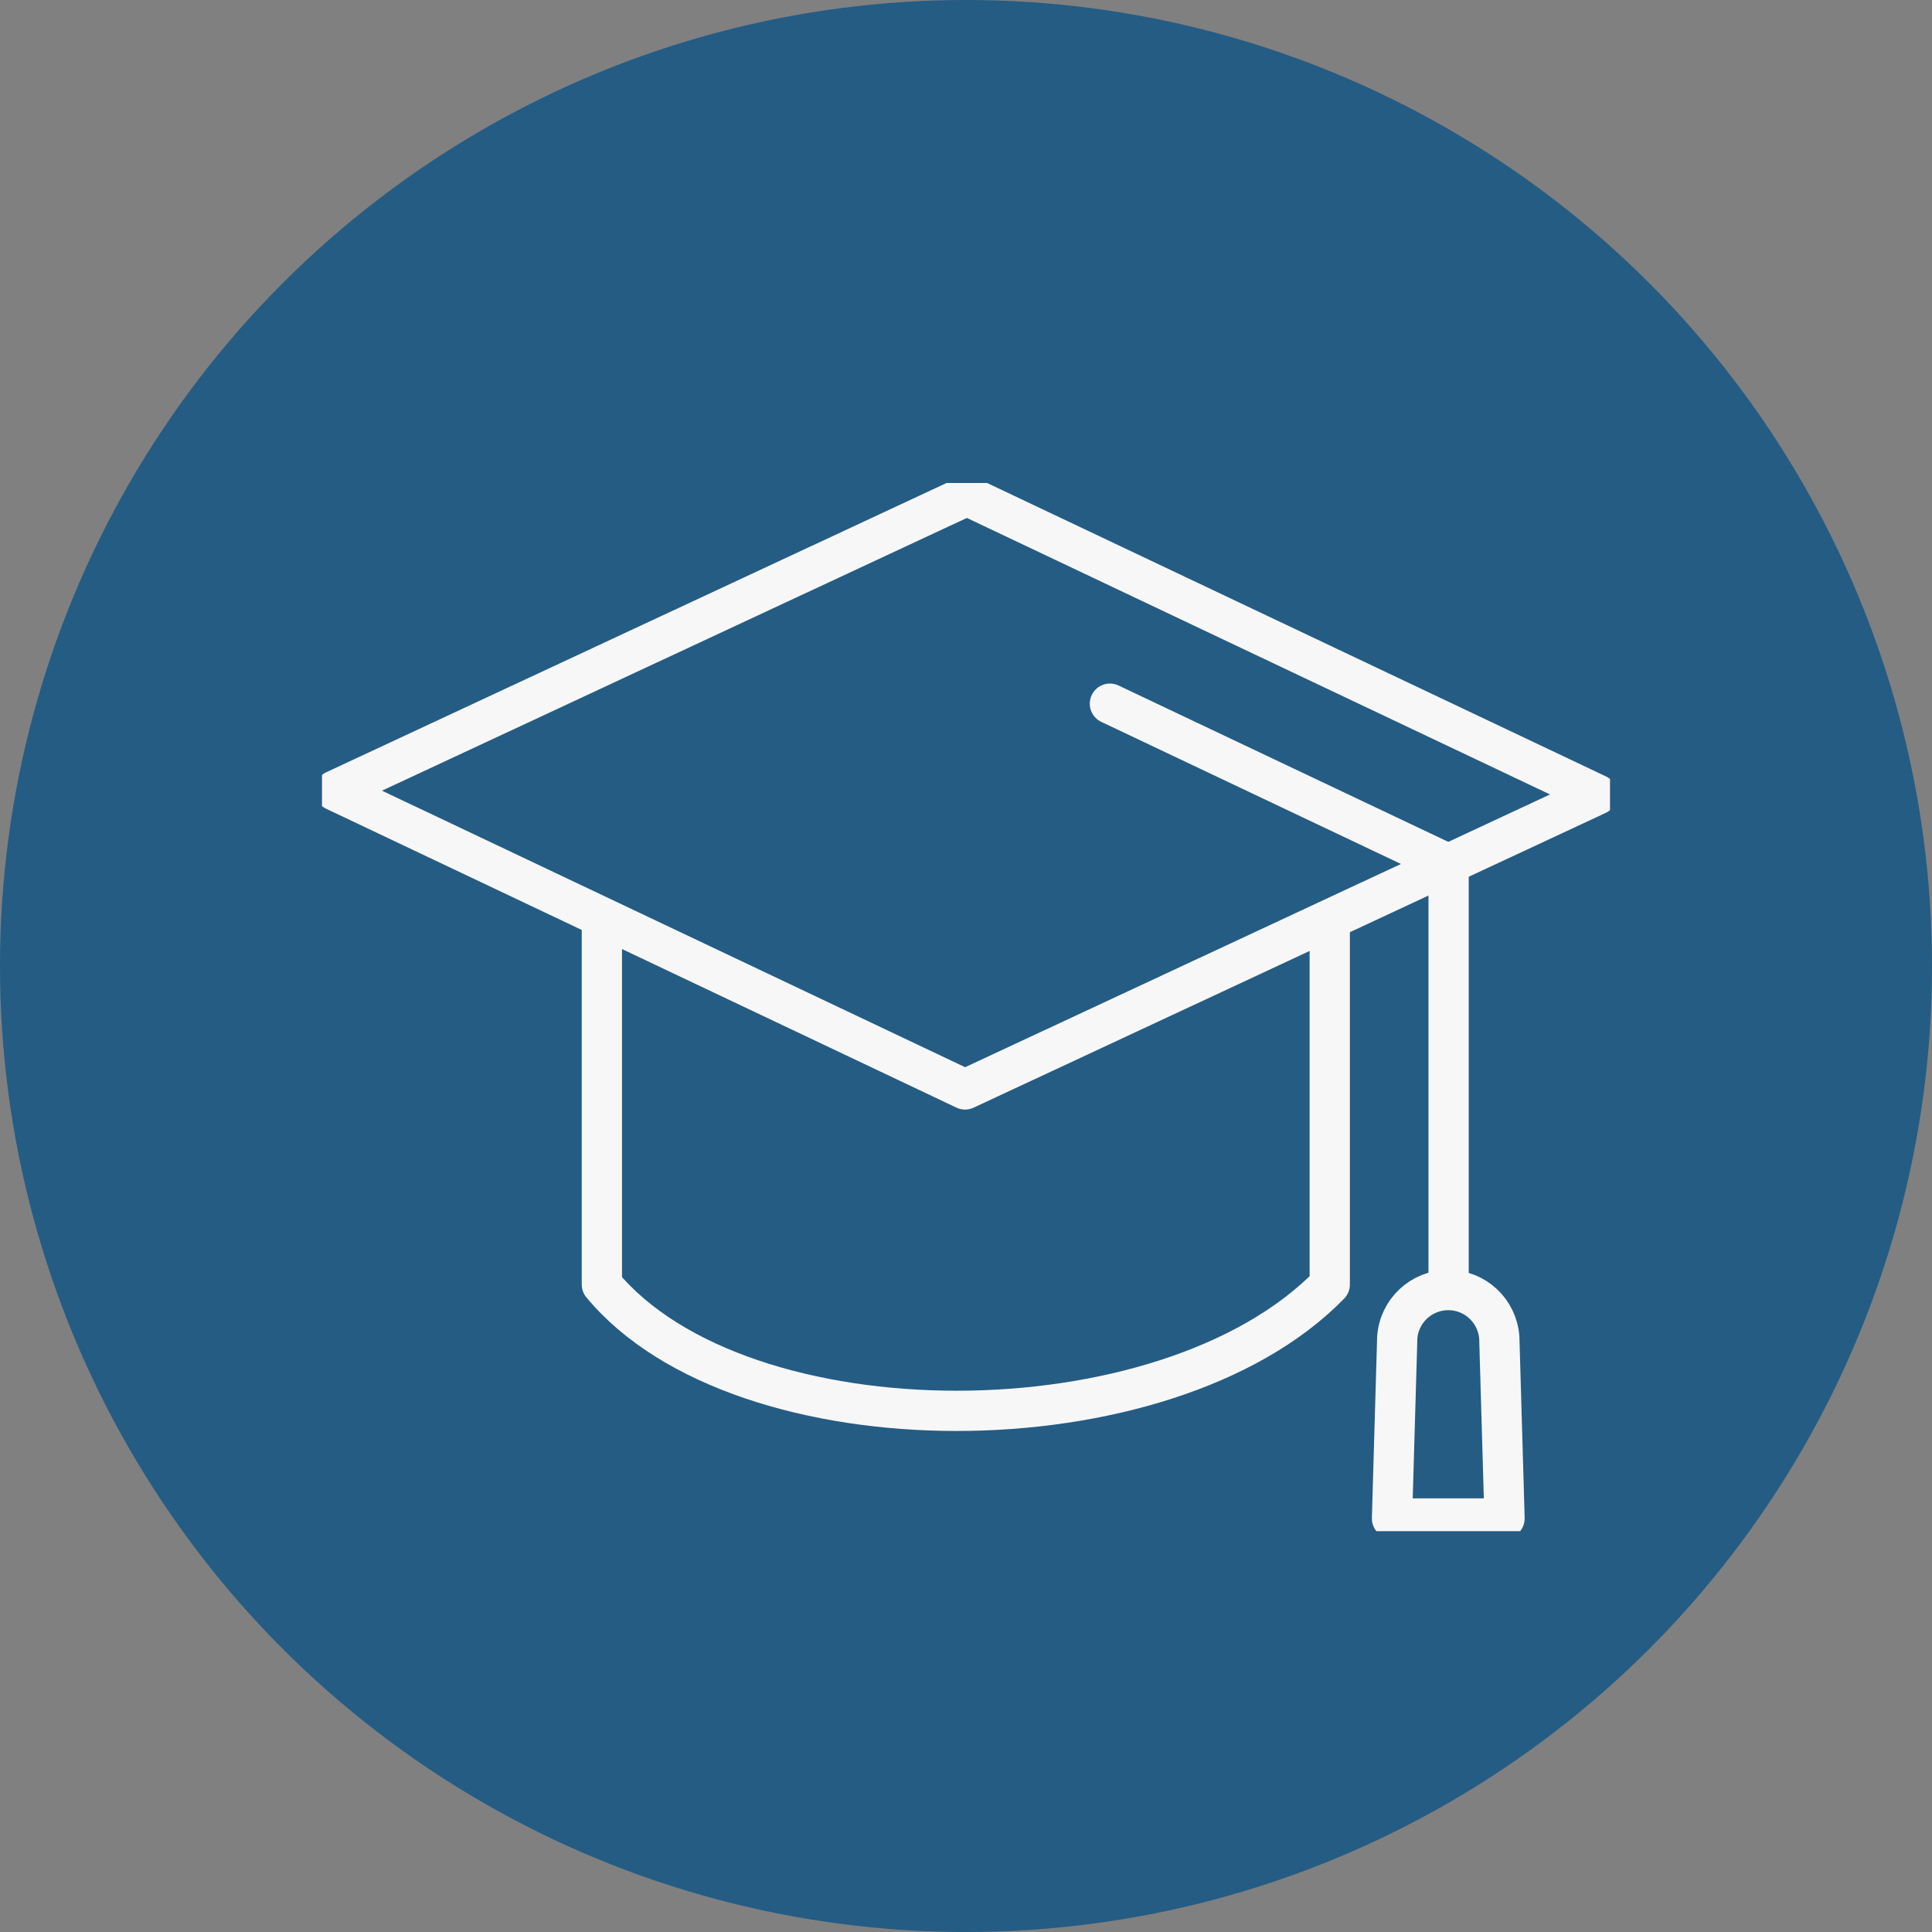 <svg xmlns="http://www.w3.org/2000/svg" width="96" height="96" viewBox="0 0 96 96" fill="none"><rect x="0" y="0" width="96" height="96" fill="#808080" stroke="none"/><circle cx="48" cy="48" r="48" fill="#245C84"></circle><g clip-path="url(#clip0_164_5)"><path d="M66.075 46.101V63.828C57.928 72.196 36.84 72.196 29.907 63.828V46.101" stroke="#F7F7F7" stroke-width="2" stroke-linecap="round" stroke-linejoin="round"></path><path d="M79.37 39.483L48.047 24.631L16.631 39.281L47.953 54.134L79.37 39.483Z" stroke="#F7F7F7" stroke-width="2" stroke-linecap="round" stroke-linejoin="round"></path><path d="M71.964 42.938L55.15 34.965" stroke="#F7F7F7" stroke-width="2" stroke-linecap="round" stroke-linejoin="round"></path><path d="M71.98 43.518V63.816" stroke="#F7F7F7" stroke-width="2" stroke-linecap="round" stroke-linejoin="round"></path><path d="M74.757 75.452H69.168L69.429 66.461C69.524 65.13 70.63 64.102 71.964 64.102C73.297 64.102 74.401 65.133 74.499 66.461L74.76 75.452H74.757Z" stroke="#F7F7F7" stroke-width="2" stroke-linecap="round" stroke-linejoin="round"></path></g><defs><clipPath id="clip0_164_5"><rect width="64" height="52.083" fill="white" transform="translate(16 24)"></rect></clipPath></defs></svg>